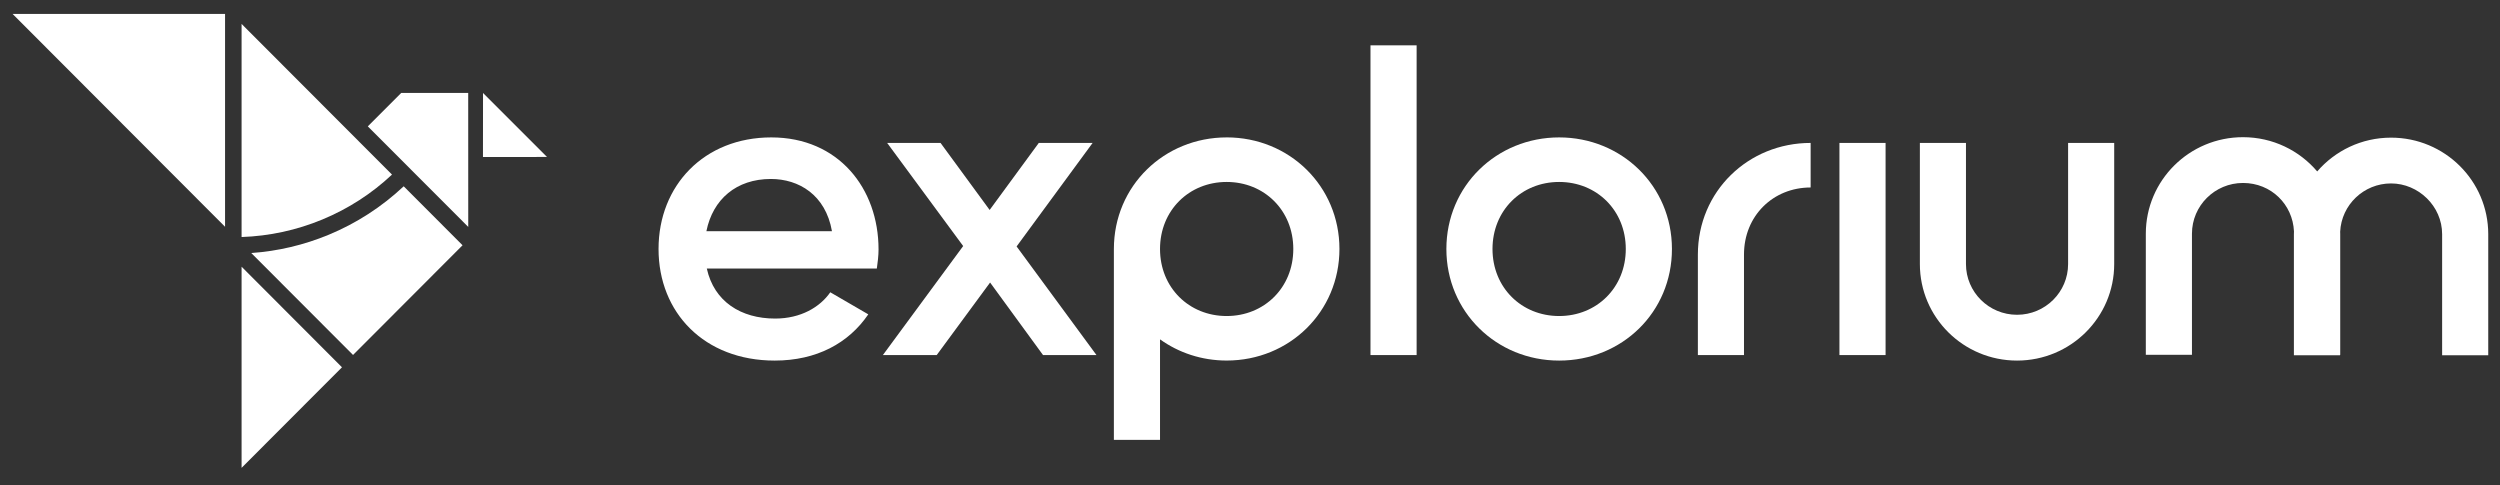 <svg width="134" height="26" viewBox="0 0 134 26" fill="none" xmlns="http://www.w3.org/2000/svg">
<rect x="0" y="0" width="134" height="26" fill="#333333" stroke="none"/>
<g clip-path="url(#clip0_975_1046)">
<path d="M41.549 17.075C42.923 17.075 43.953 16.461 44.503 15.666L46.54 16.849C45.486 18.395 43.769 19.327 41.526 19.327C37.748 19.327 35.298 16.757 35.298 13.346C35.298 9.935 37.748 7.365 41.343 7.365C44.938 7.365 47.09 10.094 47.09 13.369C47.09 13.71 47.044 14.075 46.998 14.393H37.885C38.274 16.166 39.716 17.075 41.547 17.075H41.549ZM44.593 12.391C44.25 10.435 42.807 9.593 41.32 9.593C39.465 9.593 38.207 10.685 37.863 12.391H44.593Z" fill="white"/>
<path d="M55.907 19.032L53.069 15.143L50.207 19.032H47.322L51.626 13.188L47.552 7.661H50.413L53.045 11.254L55.679 7.661H58.564L54.49 13.209L58.77 19.03H55.909L55.907 19.032Z" fill="white"/>
<path d="M73.458 2.431H75.931V19.032H73.458V2.431Z" fill="white"/>
<path d="M77.526 13.346C77.526 9.958 80.227 7.365 83.571 7.365C86.915 7.365 89.616 9.958 89.616 13.346C89.616 16.734 86.937 19.327 83.571 19.327C80.205 19.327 77.526 16.711 77.526 13.346ZM87.142 13.346C87.142 11.276 85.585 9.753 83.57 9.753C81.554 9.753 79.998 11.277 79.998 13.346C79.998 15.414 81.554 16.939 83.57 16.939C85.585 16.939 87.142 15.414 87.142 13.346Z" fill="white"/>
<path d="M91.006 13.642V19.032H93.478V13.642C93.478 11.572 95.035 10.049 97.05 10.049V7.661C93.708 7.661 91.006 10.254 91.006 13.642Z" fill="white"/>
<path d="M98.594 7.661H101.067V19.032H98.594V7.661Z" fill="white"/>
<path d="M65.749 7.365C62.407 7.365 59.704 9.958 59.704 13.346V23.578H62.177V18.189C63.178 18.907 64.411 19.325 65.749 19.325C69.115 19.325 71.794 16.709 71.794 13.344C71.794 9.98 69.115 7.364 65.749 7.364V7.365ZM65.749 16.939C63.733 16.939 62.177 15.415 62.177 13.346C62.177 11.277 63.733 9.753 65.749 9.753C67.764 9.753 69.321 11.277 69.321 13.346C69.321 15.415 67.764 16.939 65.749 16.939Z" fill="white"/>
<path d="M110.85 7.661V14.154C110.85 15.655 109.624 16.872 108.113 16.872C106.602 16.872 105.376 15.655 105.376 14.154V7.661H102.905V14.154C102.905 17.012 105.237 19.327 108.113 19.327C110.99 19.327 113.321 17.01 113.321 14.154V7.661H110.848H110.85Z" fill="white"/>
<path d="M128.16 7.378C126.575 7.378 125.158 8.082 124.202 9.189C123.247 8.066 121.82 7.353 120.224 7.353C117.347 7.353 115.016 9.669 115.016 12.526V19.018H117.489V12.526C117.489 11.025 118.715 9.807 120.226 9.807C121.737 9.807 122.891 10.96 122.957 12.403C122.957 12.451 122.953 12.501 122.953 12.55V19.043H125.426V19.02H125.436V12.527C125.436 12.492 125.434 12.454 125.433 12.419C125.503 10.98 126.696 9.832 128.161 9.832C129.627 9.832 130.898 11.049 130.898 12.55V19.043H133.37V12.55C133.37 9.693 131.037 7.378 128.161 7.378H128.16Z" fill="white"/>
</g>
<path d="M0.674 0.746L12.063 12.155V0.746H0.674Z" fill="white"/>
<path d="M25.89 4.983L25.887 8.416L29.32 8.413L25.89 4.983Z" fill="white"/>
<path d="M12.949 1.282V12.705C14.441 12.653 15.898 12.338 17.282 11.764C18.668 11.189 19.921 10.381 21.011 9.358L12.949 1.282Z" fill="white"/>
<path d="M12.949 14.296V25.077L18.33 19.687L12.949 14.296Z" fill="white"/>
<path d="M21.639 9.985L21.617 10.005C20.449 11.098 19.104 11.967 17.621 12.582C16.29 13.133 14.895 13.463 13.468 13.562L18.923 19.026L24.793 13.146L21.637 9.984L21.639 9.985Z" fill="white"/>
<path d="M21.504 4.983L19.715 6.773L25.098 12.163L25.096 4.983H21.504Z" fill="white"/>
<defs>
<clipPath id="clip0_975_1046">
<rect width="98.07" height="21.149" fill="white" transform="translate(35.298 2.431)"/>
</clipPath>
</defs>
</svg>
